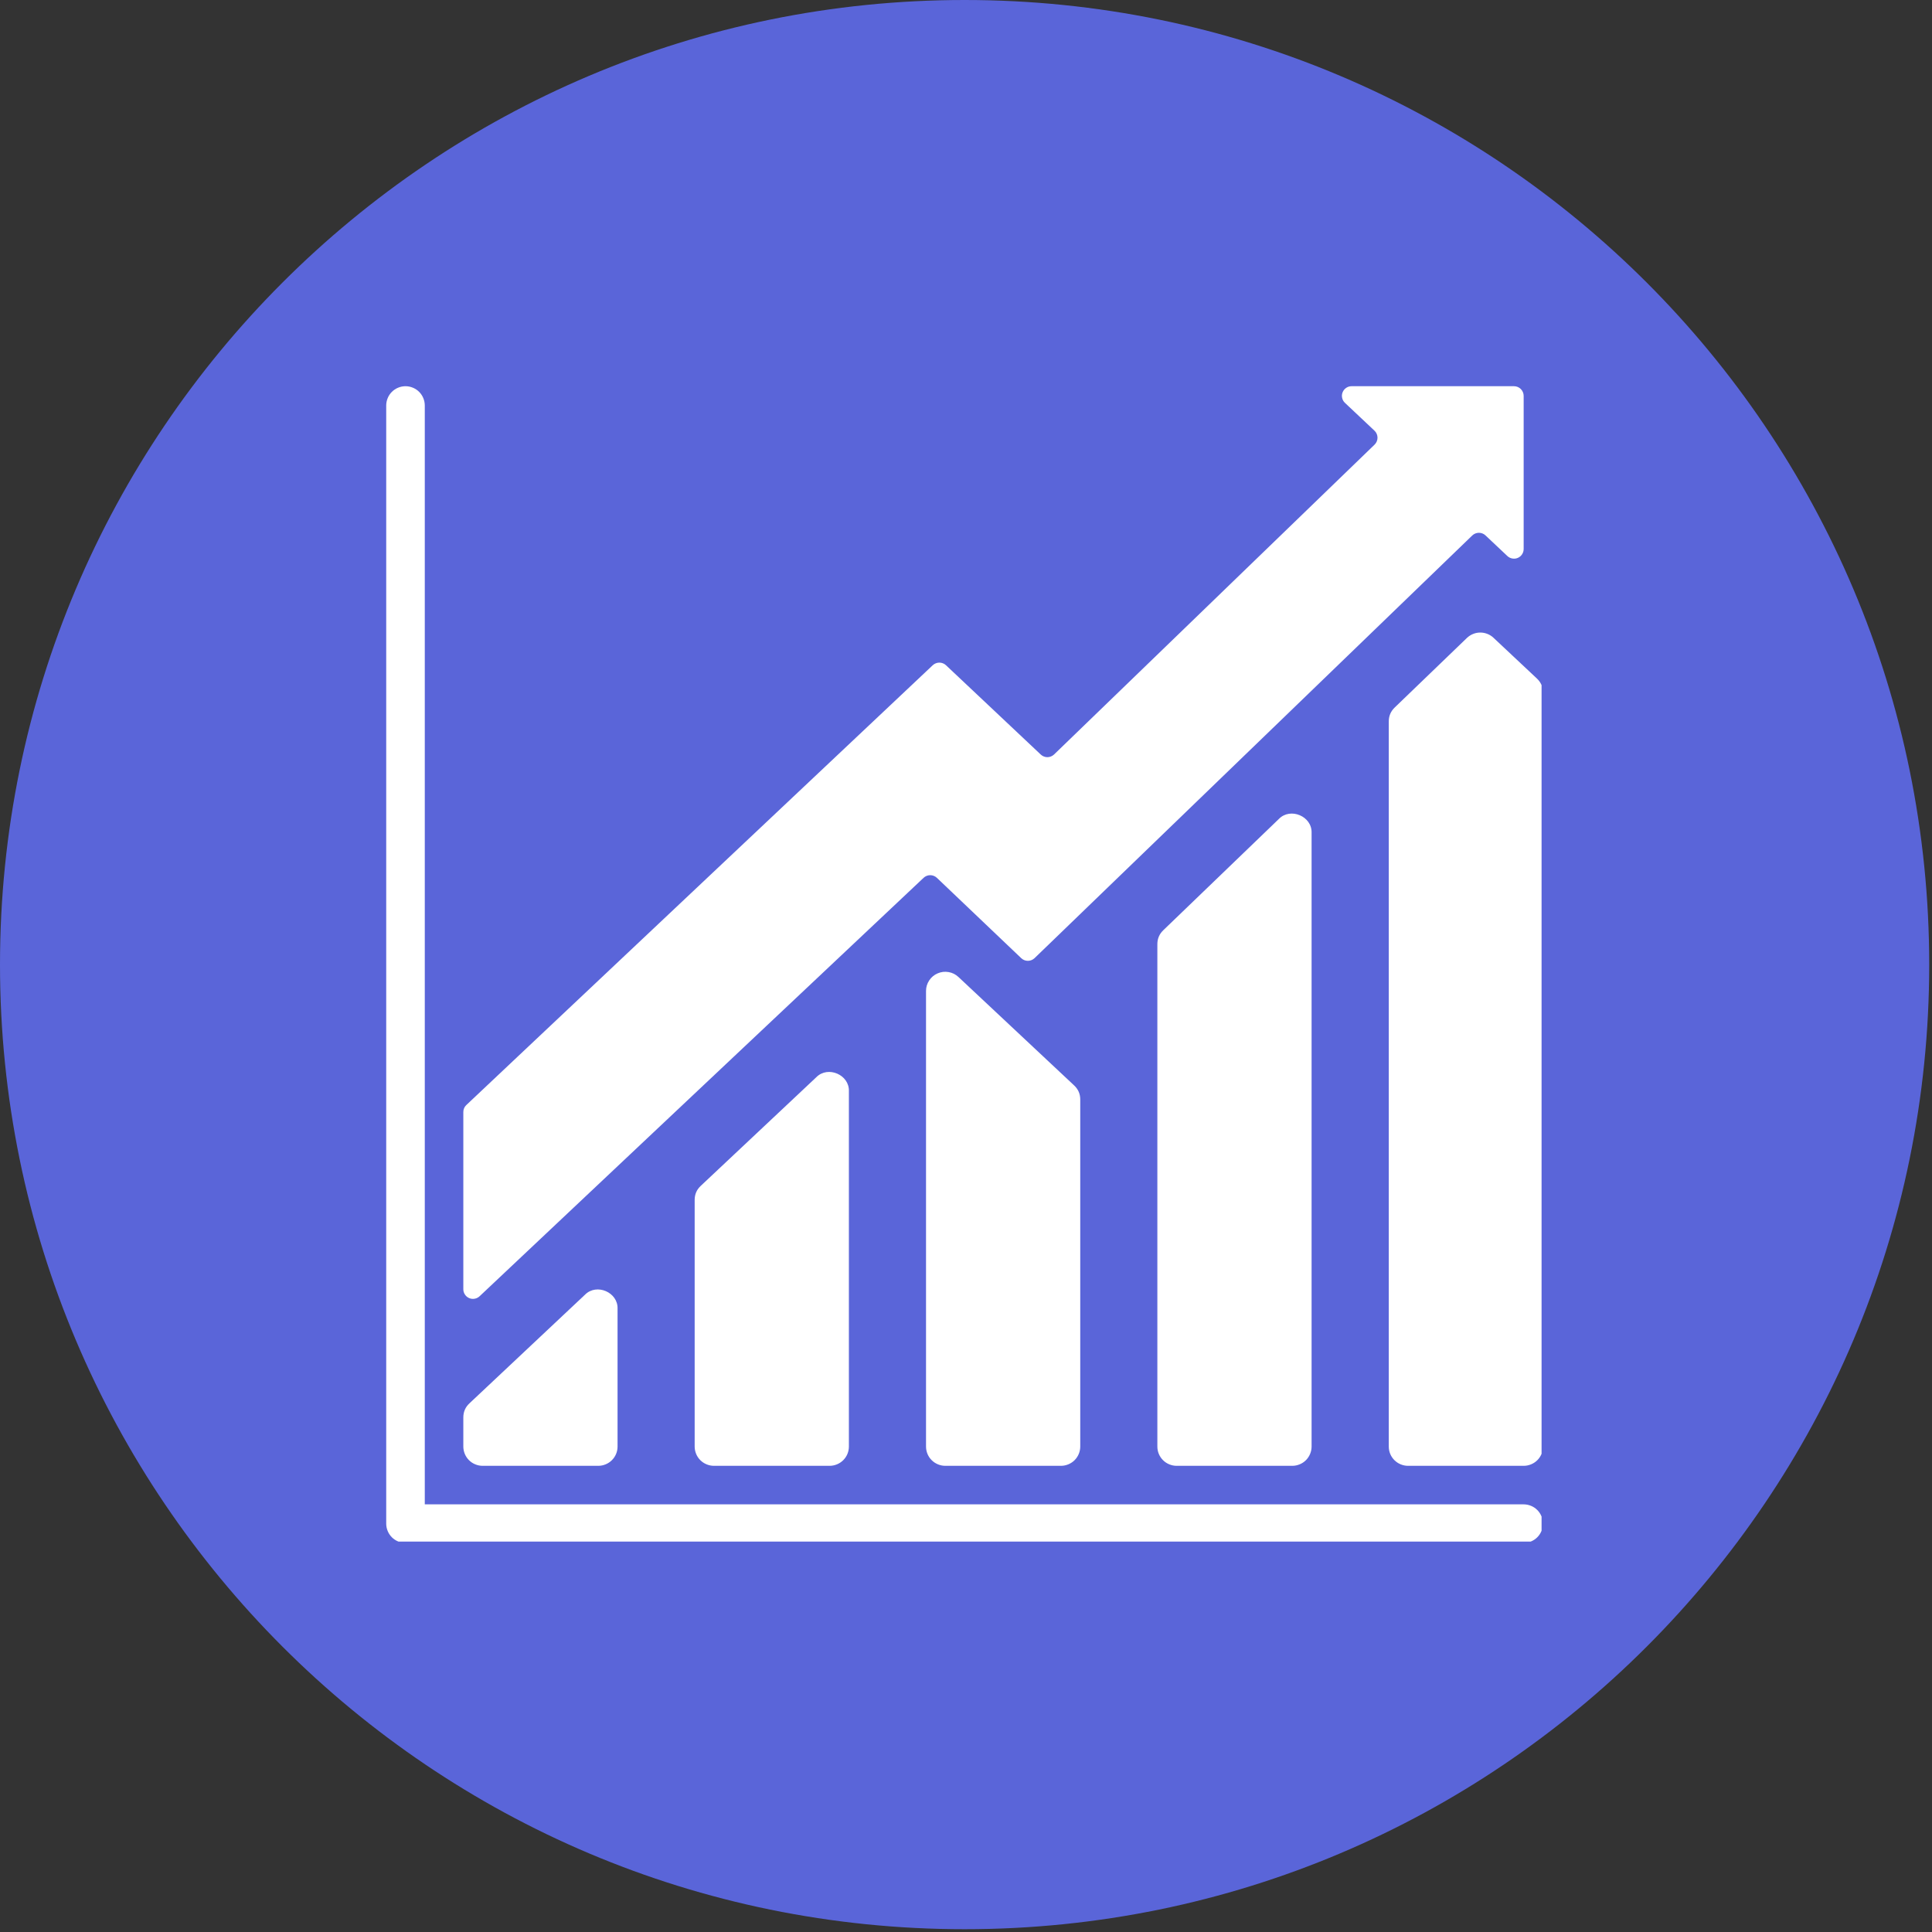 <svg xmlns="http://www.w3.org/2000/svg" xmlns:xlink="http://www.w3.org/1999/xlink" width="401" zoomAndPan="magnify" viewBox="0 0 300.75 300.75" height="401" preserveAspectRatio="xMidYMid meet" version="1.0"><rect x="0" y="0" width="300.75" height="300.75" fill="#333333" stroke="none"/><defs><clipPath id="115c8b100c"><path d="M 0 0 L 300.316 0 L 300.316 300.316 L 0 300.316 Z M 0 0 " clip-rule="nonzero"/></clipPath><clipPath id="9fb7935dc6"><path d="M 150.156 0 C 67.227 0 0 67.227 0 150.156 C 0 233.09 67.227 300.316 150.156 300.316 C 233.09 300.316 300.316 233.09 300.316 150.156 C 300.316 67.227 233.09 0 150.156 0 Z M 150.156 0 " clip-rule="nonzero"/></clipPath><clipPath id="d8023b686f"><path d="M 0 0 L 300.316 0 L 300.316 300.316 L 0 300.316 Z M 0 0 " clip-rule="nonzero"/></clipPath><clipPath id="67ccc141fa"><path d="M 150.156 0 C 67.227 0 0 67.227 0 150.156 C 0 233.09 67.227 300.316 150.156 300.316 C 233.09 300.316 300.316 233.09 300.316 150.156 C 300.316 67.227 233.09 0 150.156 0 Z M 150.156 0 " clip-rule="nonzero"/></clipPath><clipPath id="f529bf32f4"><rect x="0" width="301" y="0" height="301"/></clipPath><clipPath id="ae5e4f74d1"><path d="M 60.121 60.121 L 239.973 60.121 L 239.973 239.973 L 60.121 239.973 Z M 60.121 60.121 " clip-rule="nonzero"/></clipPath><clipPath id="654b07f7dc"><path d="M 72 60.121 L 238 60.121 L 238 203 L 72 203 Z M 72 60.121 " clip-rule="nonzero"/></clipPath><clipPath id="e093ebc559"><path d="M 216 98 L 239.973 98 L 239.973 229 L 216 229 Z M 216 98 " clip-rule="nonzero"/></clipPath></defs><g clip-path="url(#115c8b100c)"><g clip-path="url(#9fb7935dc6)"><g transform="matrix(1, 0, 0, 1, 0, 0)"><g clip-path="url(#f529bf32f4)"><g clip-path="url(#d8023b686f)"><g clip-path="url(#67ccc141fa)"><path fill="#5a65d9" d="M 0 0 L 300.316 0 L 300.316 300.316 L 0 300.316 Z M 0 0 " fill-opacity="1" fill-rule="nonzero"/></g></g></g></g></g></g><g clip-path="url(#ae5e4f74d1)"><path fill="#ffffff" d="M 237.184 234.18 L 66.125 234.18 L 66.125 63.121 C 66.125 62.727 66.047 62.344 65.895 61.973 C 65.742 61.605 65.527 61.281 65.246 61 C 64.965 60.719 64.641 60.504 64.27 60.352 C 63.902 60.199 63.52 60.121 63.121 60.121 C 62.727 60.121 62.344 60.199 61.973 60.352 C 61.605 60.504 61.281 60.719 61 61 C 60.719 61.281 60.504 61.605 60.352 61.973 C 60.199 62.344 60.121 62.727 60.121 63.121 L 60.121 237.184 C 60.121 237.578 60.199 237.961 60.352 238.332 C 60.504 238.699 60.719 239.023 61 239.305 C 61.281 239.586 61.605 239.801 61.973 239.953 C 62.344 240.105 62.727 240.184 63.121 240.184 L 237.184 240.184 C 237.578 240.184 237.961 240.105 238.332 239.953 C 238.699 239.801 239.023 239.586 239.305 239.305 C 239.586 239.023 239.801 238.699 239.953 238.332 C 240.105 237.961 240.184 237.578 240.184 237.184 C 240.184 236.785 240.105 236.402 239.953 236.035 C 239.801 235.664 239.586 235.34 239.305 235.059 C 239.023 234.777 238.699 234.562 238.332 234.41 C 237.961 234.258 237.578 234.18 237.184 234.18 Z M 237.184 234.18 " fill-opacity="1" fill-rule="nonzero"/></g><g clip-path="url(#654b07f7dc)"><path fill="#ffffff" d="M 74.656 201.785 L 143.773 136.648 C 143.914 136.516 144.074 136.414 144.25 136.344 C 144.43 136.273 144.613 136.238 144.809 136.238 C 145 136.238 145.184 136.273 145.363 136.344 C 145.539 136.414 145.699 136.516 145.84 136.648 L 158.969 149.152 C 159.109 149.285 159.266 149.387 159.445 149.461 C 159.625 149.531 159.812 149.57 160.008 149.57 C 160.199 149.57 160.387 149.531 160.566 149.461 C 160.746 149.387 160.906 149.285 161.047 149.152 L 229.184 83.355 C 229.324 83.219 229.484 83.117 229.664 83.047 C 229.84 82.977 230.027 82.938 230.219 82.938 C 230.414 82.938 230.598 82.977 230.777 83.047 C 230.957 83.117 231.117 83.219 231.254 83.355 L 234.652 86.559 C 234.871 86.762 235.129 86.891 235.426 86.941 C 235.723 86.992 236.008 86.961 236.285 86.84 C 236.559 86.719 236.777 86.531 236.941 86.281 C 237.105 86.027 237.184 85.75 237.184 85.449 L 237.184 61.621 C 237.184 61.422 237.145 61.23 237.066 61.047 C 236.992 60.863 236.883 60.703 236.742 60.562 C 236.602 60.422 236.441 60.312 236.254 60.234 C 236.07 60.16 235.879 60.121 235.68 60.121 L 210.398 60.121 C 210.09 60.121 209.809 60.207 209.555 60.379 C 209.301 60.551 209.117 60.781 209 61.066 C 208.887 61.352 208.863 61.645 208.93 61.945 C 208.996 62.246 209.141 62.504 209.367 62.715 L 213.969 67.051 C 214.117 67.191 214.23 67.355 214.312 67.547 C 214.395 67.734 214.434 67.93 214.434 68.137 C 214.434 68.34 214.395 68.539 214.312 68.727 C 214.23 68.914 214.117 69.082 213.969 69.223 L 164.078 117.453 C 163.938 117.586 163.777 117.688 163.598 117.758 C 163.422 117.832 163.234 117.867 163.043 117.867 C 162.848 117.867 162.664 117.832 162.484 117.758 C 162.305 117.688 162.145 117.586 162.008 117.453 L 147.258 103.555 C 147.117 103.422 146.961 103.324 146.781 103.254 C 146.605 103.184 146.418 103.148 146.23 103.148 C 146.039 103.148 145.852 103.184 145.676 103.254 C 145.5 103.324 145.34 103.422 145.199 103.555 L 72.598 172.012 C 72.285 172.309 72.125 172.672 72.125 173.102 L 72.125 200.695 C 72.125 200.992 72.207 201.266 72.375 201.516 C 72.539 201.766 72.758 201.949 73.031 202.07 C 73.305 202.188 73.59 202.223 73.887 202.168 C 74.18 202.117 74.438 201.988 74.656 201.785 Z M 74.656 201.785 " fill-opacity="1" fill-rule="nonzero"/></g><path fill="#ffffff" d="M 75.129 228.18 L 93.133 228.18 C 93.531 228.18 93.914 228.102 94.281 227.949 C 94.648 227.797 94.973 227.582 95.254 227.301 C 95.535 227.02 95.754 226.695 95.906 226.328 C 96.059 225.957 96.133 225.574 96.133 225.18 L 96.133 203.719 C 96.219 201.168 92.879 199.727 91.078 201.531 L 73.07 218.461 C 72.441 219.051 72.125 219.781 72.125 220.645 L 72.125 225.18 C 72.125 225.574 72.203 225.957 72.355 226.328 C 72.508 226.695 72.723 227.02 73.004 227.301 C 73.285 227.582 73.609 227.797 73.98 227.949 C 74.348 228.102 74.73 228.18 75.129 228.18 Z M 75.129 228.18 " fill-opacity="1" fill-rule="nonzero"/><path fill="#ffffff" d="M 127.09 167.672 L 109.082 184.602 C 108.453 185.191 108.137 185.922 108.137 186.789 L 108.137 225.18 C 108.137 225.574 108.215 225.957 108.367 226.328 C 108.52 226.695 108.734 227.02 109.016 227.301 C 109.297 227.582 109.625 227.797 109.992 227.949 C 110.359 228.102 110.742 228.18 111.141 228.18 L 129.145 228.18 C 129.543 228.18 129.926 228.102 130.293 227.949 C 130.66 227.797 130.984 227.582 131.266 227.301 C 131.547 227.02 131.766 226.695 131.918 226.328 C 132.07 225.957 132.145 225.574 132.145 225.18 L 132.145 169.859 C 132.234 167.309 128.895 165.867 127.09 167.672 Z M 127.09 167.672 " fill-opacity="1" fill-rule="nonzero"/><path fill="#ffffff" d="M 145.957 151.523 C 145.41 151.758 144.969 152.129 144.641 152.629 C 144.312 153.129 144.148 153.68 144.152 154.277 L 144.152 225.18 C 144.152 225.574 144.227 225.957 144.379 226.328 C 144.531 226.695 144.746 227.02 145.031 227.301 C 145.312 227.582 145.637 227.797 146.004 227.949 C 146.371 228.102 146.754 228.18 147.152 228.18 L 165.156 228.18 C 165.555 228.18 165.938 228.102 166.305 227.949 C 166.672 227.797 167 227.582 167.281 227.301 C 167.562 227.02 167.777 226.695 167.93 226.328 C 168.082 225.957 168.16 225.574 168.16 225.18 L 168.16 171.16 C 168.16 170.293 167.844 169.562 167.211 168.969 L 149.203 152.09 C 148.766 151.68 148.254 151.422 147.664 151.32 C 147.078 151.219 146.508 151.285 145.957 151.523 Z M 145.957 151.523 " fill-opacity="1" fill-rule="nonzero"/><path fill="#ffffff" d="M 199.086 127.477 L 181.082 144.812 C 180.469 145.406 180.164 146.125 180.164 146.977 L 180.164 225.18 C 180.164 225.574 180.238 225.957 180.391 226.328 C 180.543 226.695 180.762 227.02 181.043 227.301 C 181.324 227.582 181.648 227.797 182.016 227.949 C 182.383 228.102 182.766 228.18 183.164 228.18 L 201.168 228.18 C 201.566 228.18 201.949 228.102 202.316 227.949 C 202.688 227.797 203.012 227.582 203.293 227.301 C 203.574 227.02 203.789 226.695 203.941 226.328 C 204.094 225.957 204.172 225.574 204.172 225.18 L 204.172 129.641 C 204.258 127.07 200.883 125.641 199.086 127.477 Z M 199.086 127.477 " fill-opacity="1" fill-rule="nonzero"/><g clip-path="url(#e093ebc559)"><path fill="#ffffff" d="M 239.238 105.617 L 232.484 99.277 C 232.207 99.016 231.887 98.812 231.531 98.676 C 231.172 98.535 230.801 98.465 230.418 98.469 C 230.035 98.469 229.664 98.543 229.309 98.688 C 228.953 98.832 228.637 99.035 228.359 99.301 L 217.105 110.141 C 216.492 110.734 216.188 111.453 216.188 112.305 L 216.188 225.18 C 216.188 225.574 216.262 225.957 216.414 226.328 C 216.566 226.695 216.785 227.02 217.066 227.301 C 217.348 227.582 217.672 227.797 218.039 227.949 C 218.406 228.102 218.789 228.18 219.188 228.18 L 237.191 228.18 C 237.59 228.18 237.973 228.102 238.34 227.949 C 238.711 227.797 239.035 227.582 239.316 227.301 C 239.598 227.02 239.812 226.695 239.965 226.328 C 240.117 225.957 240.195 225.574 240.195 225.18 L 240.195 107.805 C 240.191 106.938 239.871 106.207 239.238 105.617 Z M 239.238 105.617 " fill-opacity="1" fill-rule="nonzero"/></g></svg>